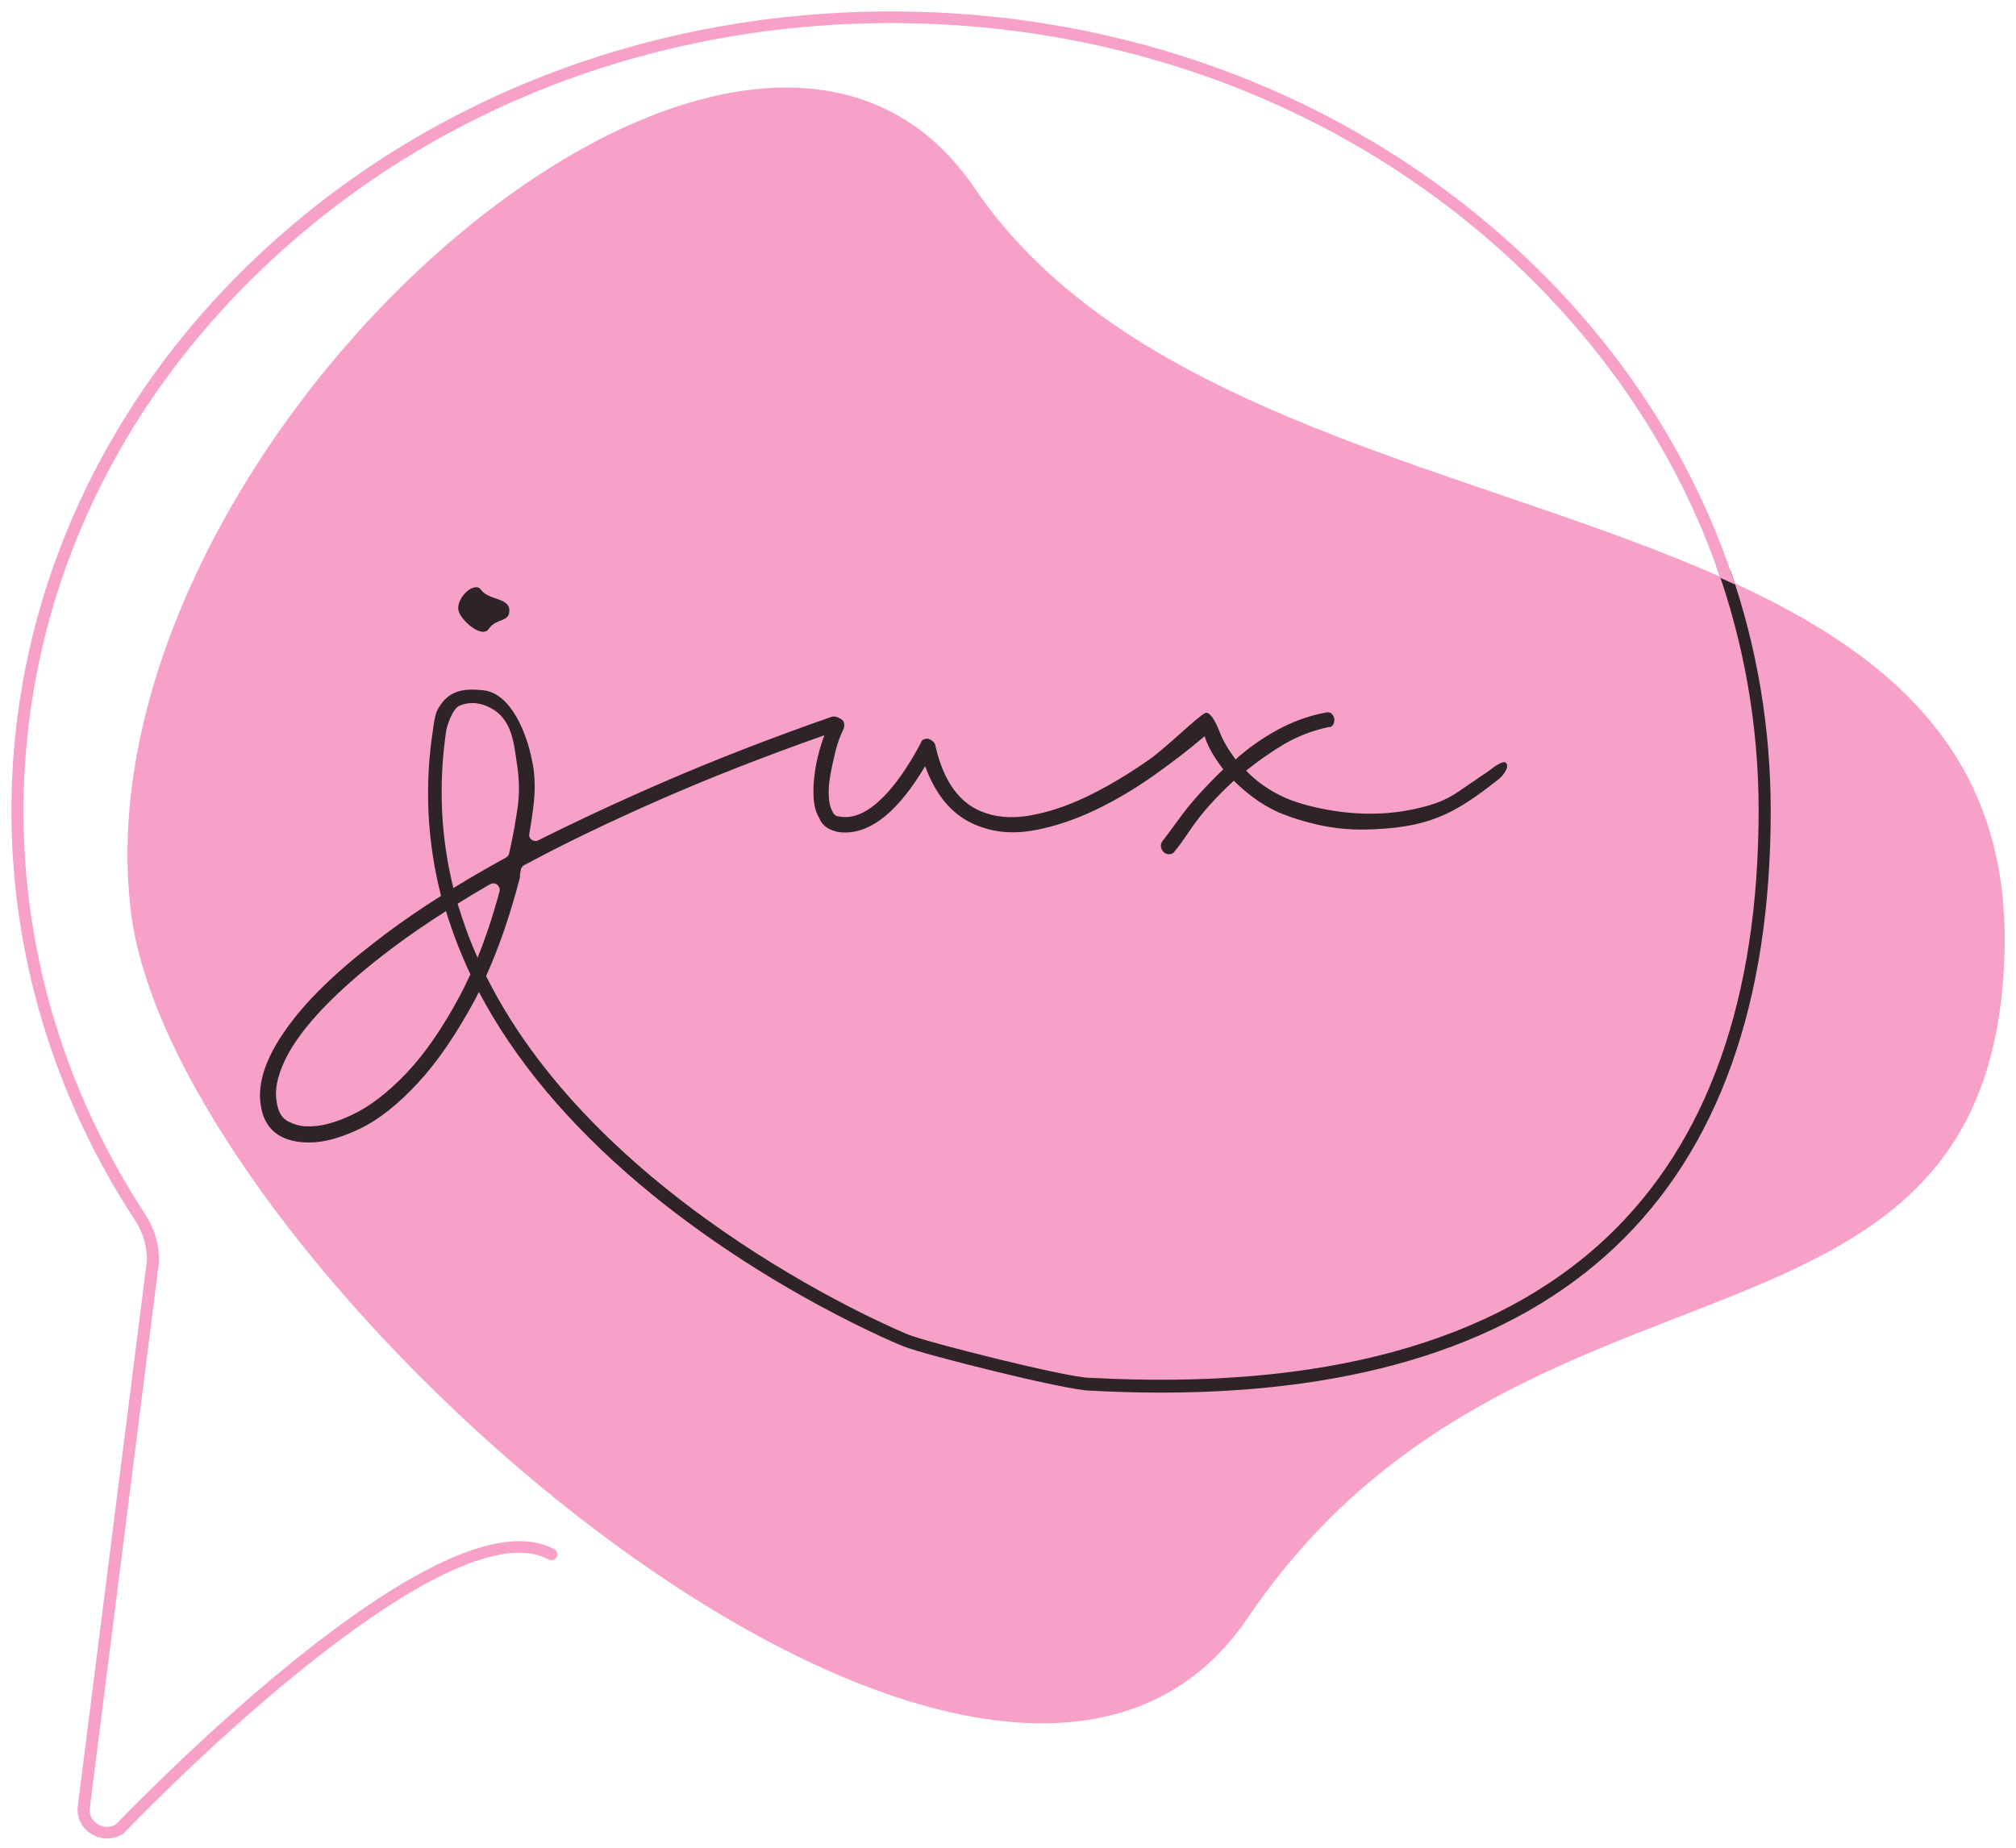 <?xml version="1.0" encoding="utf-8"?>
<!-- Generator: Adobe Illustrator 28.0.0, SVG Export Plug-In . SVG Version: 6.00 Build 0)  -->
<svg version="1.1" id="a" xmlns="http://www.w3.org/2000/svg" xmlns:xlink="http://www.w3.org/1999/xlink" x="0px" y="0px"
	 viewBox="0 0 900 825" style="enable-background:new 0 0 900 825;" xml:space="preserve">
<style type="text/css">
	.st0{fill:#F7A1C9;}
	.st1{fill:#2E2427;}
</style>
<path class="st0" d="M435.1,84C331.9-68,33.3,197.6,58.4,406.9C77.9,568.4,443.6,890,557,722.4c121.1-178.9,332.4-101.2,337.9-297.1
	C901.1,202.3,551.1,254.9,435.1,84z"/>
<path class="st1" d="M227.4,272.7c-0.1,5.3-5.9,3.2-9.2,8.1c-3.1,4.6-13-4.2-13.6-8.6c-0.7-5.7,7.4-12.9,10.2-8.8
	C218,268.1,227.5,266.7,227.4,272.7L227.4,272.7z"/>
<path class="st1" d="M772.6,254.9c-2.3-0.8-4.4-1.6-6.5-2.6c12.5,34.9,19,71.7,19,109.4c0,84.2-22.8,148.4-67.9,190.9
	c-49.9,47-127.3,68.1-230,62.6c-0.1,0-0.3,0-0.5,0c-0.1,0-0.3,0-0.4,0c-10.6-0.3-71.7-15.7-80.8-19.3
	c-1.8-0.7-136.7-56.2-188.5-160.1c5.7-12.6,10.7-27.1,15-43.6c0.1-0.2,0.1-0.4,0.1-0.6c0-0.8,0.1-1.5,0.2-2.2
	c0.1-0.4,0.2-0.9,0.3-1.4c0.2-0.7,0.7-1.4,1.4-1.7c18-9.7,38.4-19.5,61.2-29.5c21.7-9.5,45.9-19,72.8-28.5c-0.4,1.2-0.9,2.5-1.3,3.8
	c-1.2,3.9-2.2,7.8-2.8,11.8s-0.9,7.9-0.7,11.8c0.2,3.9,1,7,2.5,9.5c1.2,3.1,3.7,5.1,7.4,6c0.9,0.3,2.3,0.5,4.2,0.5
	c12.1,0,24-9.9,35.7-29.6c5.3,14.5,13.8,23.6,25.5,27.3c7.1,2.5,15.1,2.9,23.9,1.2c8.8-1.7,17.7-4.7,26.7-9s17.9-9.6,26.9-16
	c7.7-5.5,15-11.1,21.8-16.9c0.1,0.2,0.2,0.5,0.2,0.7c1.4,4.2,4.1,8.9,8.1,14.1c-8,7.7-14.5,14.9-19.3,21.5
	c-4.8,6.6-7.5,10.2-8.1,10.9c-0.9,1.9-0.5,3.5,1.4,5.1c0.3,0,0.5,0.1,0.7,0.2c0.2,0.2,0.5,0.2,1.2,0.2c1.2,0,2.2-0.6,2.8-1.9
	c0.3,0,2.7-3.3,7.2-9.9c4.5-6.6,10.8-13.6,18.8-21c2.5,2.5,5.3,4.9,8.6,7.4s6.9,4.6,10.9,6.5c5.9,2.5,12,4.4,18.3,5.8
	c6.3,1.4,13.2,2.2,20.7,2.1c27.8-0.6,39.5-6.5,59.1-22c1.9-1.2,5.9-5.8,3.9-7.8c-1.2-1.2-4.9,1.5-7,3.1c-0.8,0.6-1.6,1.2-2.4,1.7
	c-2.7,1.7-3.2,2.3-7.2,4.9c-5.9,3.9-9.8,7.8-23.7,10.8c-13.5,3-25.2,2.5-34.8,1.2c-9.6-1.4-17.5-3.5-23.7-6.2
	c-6.8-3.1-12.5-7.1-17.2-12c5.3-4.3,10.9-8.2,16.9-11.8c6-3.5,12.6-6.1,19.7-7.6c1.9,0,2.8-1.2,2.8-3.7c-0.6-2.5-2-3.4-4.2-2.8
	c-7.7,1.5-14.9,4.2-21.6,7.9c-6.7,3.7-12.8,8-18.3,13c-3.4-4.6-5.7-8.6-7-12c-1.2-3.2-3.4-8-5.6-8.8c-0.3-0.1-0.5-0.1-0.8,0
	c-3.4,1.4-17.4,15.4-25.1,20.8c-8.4,5.9-16.8,11-25.3,15.3s-16.9,7.4-25.3,9.2c-8.4,1.8-15.8,1.7-22.3-0.5
	c-11.5-3.7-19-13.9-22.7-30.5c-0.3-1.2-1.4-2.1-3.2-2.8c-1.9,0-2.9,0.6-3.2,1.9c-6.2,11.7-12.5,20.4-18.8,26.1s-12.3,7.9-17.9,6.7
	c-1.2,0-2.2-0.8-2.8-2.3c-0.9-1.5-1.5-3.8-1.6-6.7c-0.2-2.9,0.1-6.1,0.7-9.5c0.6-3.4,1.4-6.9,2.3-10.6c0.9-3.7,2.2-7.1,3.7-10.2
	c0.6-2.4-0.1-3.9-2.2-4.6c-0.2-0.2-0.4-0.3-0.6-0.4h-0.1c-0.8-0.3-1.6-0.4-2.7-0.1c-26.3,9.2-50.8,18.7-73.3,28.4
	c-20.6,8.9-39.7,17.8-57.5,26.7c-2.1,1-4.5-0.7-4-3c0.9-5.1,1.6-10,2.1-14.7c0.6-6.5,0.3-12.5-0.9-18c-2.2-11.4-9.1-30-21.8-31.3
	c-7.9-0.8-15.2-0.5-20.1,8.2c-1,1.7-1.6,3.9-2.3,9.3c-3.9,25.2-2.6,50.1,3.6,74.3c-11.1,7-21.2,14.1-30.4,21.3
	c-17.6,13.6-30.8,26.6-39.4,39.1c-8.7,12.5-12.2,23.5-10.7,33.1c1.6,10.5,8.2,16,20,16.6h1.9c6.5,0,14-2.1,22.5-6.2
	c8.5-4.1,17.1-11,25.8-20.4c8.7-9.4,17-21.6,25.1-36.5c0.7-1.3,1.4-2.7,2.1-4.1c0,0.1,0.1,0.2,0.1,0.2c15.8,30,39.9,58.8,71.6,85.6
	c56.5,47.7,117.4,72.3,118,72.5c9.6,3.8,72.6,19.6,83,19.7c10.9,0.6,21.4,0.9,31.8,0.9c88.8,0,156.9-21.8,202.6-64.9
	c46.2-43.6,69.6-109.1,69.6-194.8C790.5,325.2,784.5,289.4,772.6,254.9z M199.2,326.2c0.4-2.5,3-9.9,5.9-11.1
	c3.3-1.4,7.8-2,13.1,0.6c0.2,0.1,0.4,0.2,0.6,0.3c9.8,4.9,10.6,15.9,11.9,24.6c0.9,5.6,1.4,11.9,0.5,19c-0.9,6.7-2.2,13.9-3.9,21.4
	c-0.2,0.8-0.7,1.5-1.4,1.9c-8.2,4.5-16,9-23.5,13.6C197,374.7,195.5,351.3,199.2,326.2z M205.4,444.4c-7.6,14.3-15.6,25.9-23.9,34.7
	c-8.4,8.8-16.5,15-24.4,18.7c-7.9,3.7-14.6,5.4-20.2,5.1c-2.5,0-5.2-0.7-8.1-2.1c-2.9-1.4-4.7-4.4-5.3-9c-0.9-4.9,0.2-10.9,3.5-18
	c3.3-7.1,9-15,17.2-23.6c8.2-8.6,18.9-17.9,32-27.7c6.8-5.1,14.5-10.3,22.9-15.7c2.9,9.5,6.5,18.9,10.9,28.2
	C208.5,438.3,207,441.4,205.4,444.4z M213.2,427.6c-3.5-7.8-6.4-15.8-8.9-24.1c4.6-2.9,9.4-5.8,14.5-8.7c2.2-1.3,4.8,0.8,4.2,3.2
	C220.1,408.8,216.8,418.7,213.2,427.6z"/>
<path class="st1" d="M199.2,326.2C199.3,326.1,199.2,326.2,199.2,326.2L199.2,326.2z"/>
<path class="st0" d="M247.4,691.7c-21.9-11.8-61.7,5.5-118.2,51.4c-39.7,32.3-74.2,68.1-77.5,71.5c-2.4,1.4-5.2,1.4-7.7,0.1
	c-2.5-1.4-4-3.8-4-6.7l31-244.7V563c0.1-7.4-2.1-14.7-6.2-20.9c-35.5-54.2-54.3-116.3-54.3-179.7c0-93.9,40.3-182.3,113.4-248.7
	C197,47,294.3,10.3,397.8,10.3s200.8,36.6,274,103.1C717,154.6,749.6,203.9,768,258c2.2,1,4.4,2,6.6,3c-4.2-12.8-9.1-25.4-14.9-37.8
	c-19.8-42.5-48.1-80.7-84.2-113.5C601.3,42.2,502.7,5.1,397.8,5.1S194.4,42.1,120.2,109.5c-36.1,32.8-64.4,71-84.2,113.5
	C15.5,267.2,5.1,314,5.1,362.2c0,64.4,19.1,127.6,55.2,182.7c3.5,5.3,5.3,11.5,5.3,17.8l-31,244.7v0.3c0,4.9,2.5,9.2,6.8,11.5
	c2,1.1,4.2,1.7,6.4,1.7c2.4,0,4.9-0.7,7.1-2.1l0.3-0.2l0.2-0.2c0.4-0.4,36-37.8,77.3-71.3c53.9-43.8,92.6-61.4,112.2-50.8
	c1.3,0.7,2.9,0.2,3.6-1.1C249.2,694,248.7,692.4,247.4,691.7z"/>
</svg>

